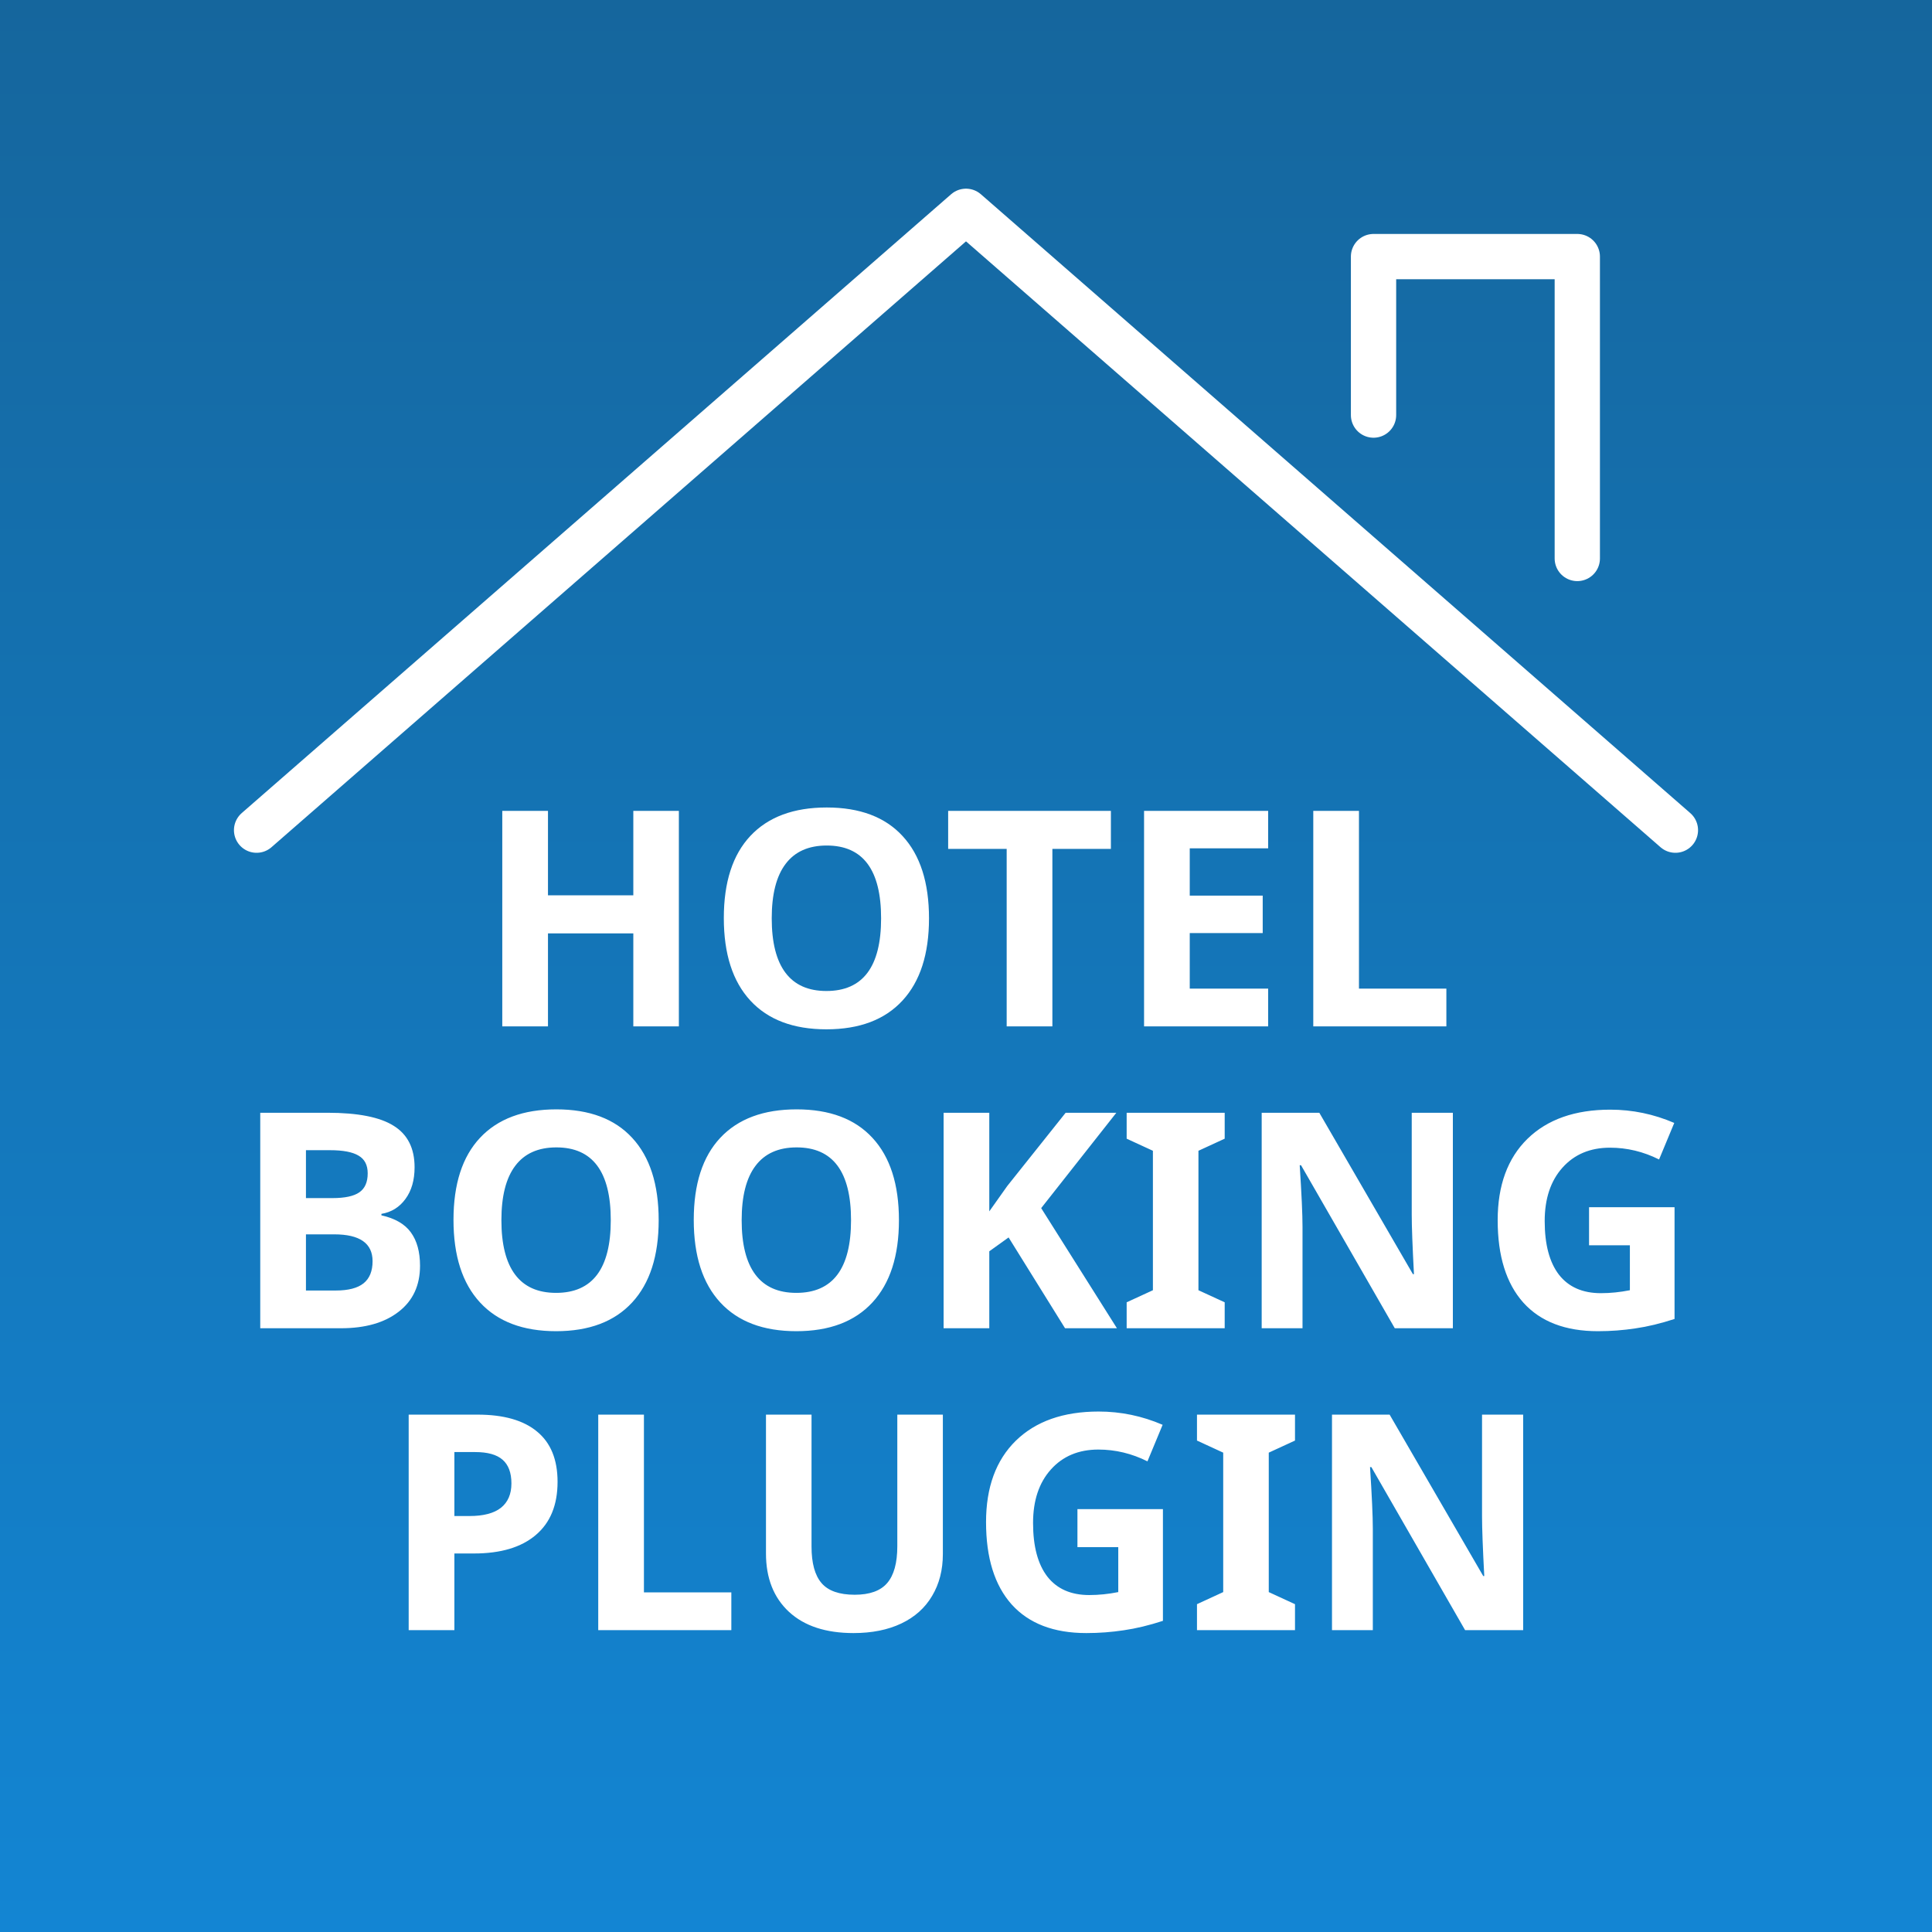 <svg width="128" height="128" viewBox="0 0 128 128" fill="none" xmlns="http://www.w3.org/2000/svg">
<rect x="0" y="0" width="128" height="128" fill="#333333" stroke="none"/>
<rect width="128" height="128" fill="url(#paint0_linear_202_135)"/>
<path d="M44.977 68H41.959V61.838H36.305V68H33.277V53.723H36.305V59.318H41.959V53.723H44.977V68ZM61.549 60.842C61.549 63.205 60.963 65.022 59.791 66.291C58.619 67.561 56.94 68.195 54.752 68.195C52.565 68.195 50.885 67.561 49.713 66.291C48.541 65.022 47.955 63.199 47.955 60.822C47.955 58.446 48.541 56.633 49.713 55.383C50.891 54.126 52.578 53.498 54.772 53.498C56.965 53.498 58.642 54.13 59.801 55.393C60.966 56.656 61.549 58.472 61.549 60.842ZM51.129 60.842C51.129 62.437 51.432 63.638 52.037 64.445C52.643 65.253 53.547 65.656 54.752 65.656C57.167 65.656 58.375 64.051 58.375 60.842C58.375 57.626 57.174 56.018 54.772 56.018C53.567 56.018 52.659 56.425 52.047 57.238C51.435 58.046 51.129 59.247 51.129 60.842ZM69.723 68H66.695V56.242H62.818V53.723H73.6V56.242H69.723V68ZM84.019 68H75.797V53.723H84.019V56.203H78.824V59.338H83.658V61.818H78.824V65.5H84.019V68ZM87.008 68V53.723H90.035V65.5H95.826V68H87.008ZM17.242 73.723H21.686C23.71 73.723 25.178 74.012 26.09 74.592C27.008 75.165 27.467 76.079 27.467 77.336C27.467 78.189 27.265 78.889 26.861 79.436C26.464 79.982 25.934 80.311 25.27 80.422V80.519C26.174 80.721 26.826 81.099 27.223 81.652C27.626 82.206 27.828 82.941 27.828 83.859C27.828 85.162 27.356 86.177 26.412 86.906C25.475 87.635 24.199 88 22.584 88H17.242V73.723ZM20.27 79.377H22.027C22.848 79.377 23.44 79.25 23.805 78.996C24.176 78.742 24.361 78.322 24.361 77.736C24.361 77.189 24.16 76.799 23.756 76.564C23.359 76.324 22.727 76.203 21.861 76.203H20.27V79.377ZM20.27 81.779V85.5H22.242C23.076 85.5 23.691 85.341 24.088 85.022C24.485 84.703 24.684 84.214 24.684 83.557C24.684 82.372 23.837 81.779 22.145 81.779H20.27ZM43.639 80.842C43.639 83.205 43.053 85.022 41.881 86.291C40.709 87.561 39.029 88.195 36.842 88.195C34.654 88.195 32.975 87.561 31.803 86.291C30.631 85.022 30.045 83.199 30.045 80.822C30.045 78.446 30.631 76.633 31.803 75.383C32.981 74.126 34.667 73.498 36.861 73.498C39.055 73.498 40.732 74.13 41.891 75.393C43.056 76.656 43.639 78.472 43.639 80.842ZM33.219 80.842C33.219 82.437 33.522 83.638 34.127 84.445C34.732 85.253 35.637 85.656 36.842 85.656C39.257 85.656 40.465 84.051 40.465 80.842C40.465 77.626 39.264 76.018 36.861 76.018C35.657 76.018 34.749 76.424 34.137 77.238C33.525 78.046 33.219 79.247 33.219 80.842ZM59.557 80.842C59.557 83.205 58.971 85.022 57.799 86.291C56.627 87.561 54.947 88.195 52.76 88.195C50.572 88.195 48.893 87.561 47.721 86.291C46.549 85.022 45.963 83.199 45.963 80.822C45.963 78.446 46.549 76.633 47.721 75.383C48.899 74.126 50.585 73.498 52.779 73.498C54.973 73.498 56.65 74.13 57.809 75.393C58.974 76.656 59.557 78.472 59.557 80.842ZM49.137 80.842C49.137 82.437 49.44 83.638 50.045 84.445C50.65 85.253 51.555 85.656 52.76 85.656C55.175 85.656 56.383 84.051 56.383 80.842C56.383 77.626 55.182 76.018 52.779 76.018C51.575 76.018 50.667 76.424 50.055 77.238C49.443 78.046 49.137 79.247 49.137 80.842ZM74 88H70.562L66.822 81.984L65.543 82.902V88H62.516V73.723H65.543V80.256L66.734 78.576L70.602 73.723H73.961L68.981 80.041L74 88ZM81.139 88H74.644V86.281L76.383 85.481V76.242L74.644 75.441V73.723H81.139V75.441L79.4 76.242V85.481L81.139 86.281V88ZM96.256 88H92.408L86.197 77.199H86.109C86.233 79.107 86.295 80.467 86.295 81.281V88H83.59V73.723H87.408L93.609 84.416H93.678C93.58 82.561 93.531 81.249 93.531 80.481V73.723H96.256V88ZM105.279 79.982H110.943V87.385C110.025 87.684 109.16 87.893 108.346 88.01C107.538 88.133 106.712 88.195 105.865 88.195C103.71 88.195 102.063 87.564 100.924 86.301C99.791 85.031 99.225 83.212 99.225 80.842C99.225 78.537 99.882 76.74 101.197 75.451C102.519 74.162 104.348 73.518 106.686 73.518C108.15 73.518 109.563 73.811 110.924 74.397L109.918 76.818C108.876 76.297 107.792 76.037 106.666 76.037C105.357 76.037 104.309 76.477 103.521 77.356C102.734 78.234 102.34 79.416 102.34 80.9C102.34 82.45 102.656 83.635 103.287 84.455C103.925 85.269 104.85 85.676 106.061 85.676C106.692 85.676 107.333 85.611 107.984 85.481V82.502H105.279V79.982ZM30.104 100.441H31.1C32.031 100.441 32.727 100.259 33.19 99.894C33.652 99.523 33.883 98.986 33.883 98.283C33.883 97.574 33.688 97.049 33.297 96.711C32.913 96.372 32.307 96.203 31.48 96.203H30.104V100.441ZM36.94 98.176C36.94 99.712 36.458 100.887 35.494 101.701C34.537 102.515 33.173 102.922 31.402 102.922H30.104V108H27.076V93.723H31.637C33.368 93.723 34.684 94.097 35.582 94.846C36.487 95.588 36.94 96.698 36.94 98.176ZM39.635 108V93.723H42.662V105.5H48.453V108H39.635ZM62.467 93.723V102.961C62.467 104.016 62.229 104.94 61.754 105.734C61.285 106.529 60.605 107.137 59.713 107.561C58.821 107.984 57.766 108.195 56.549 108.195C54.713 108.195 53.287 107.727 52.272 106.789C51.256 105.845 50.748 104.556 50.748 102.922V93.723H53.766V102.463C53.766 103.563 53.987 104.37 54.43 104.885C54.872 105.399 55.605 105.656 56.627 105.656C57.617 105.656 58.333 105.399 58.775 104.885C59.225 104.364 59.449 103.55 59.449 102.443V93.723H62.467ZM71.383 99.982H77.047V107.385C76.129 107.684 75.263 107.893 74.449 108.01C73.642 108.133 72.815 108.195 71.969 108.195C69.814 108.195 68.167 107.564 67.027 106.301C65.894 105.031 65.328 103.212 65.328 100.842C65.328 98.537 65.986 96.74 67.301 95.451C68.622 94.162 70.452 93.518 72.789 93.518C74.254 93.518 75.667 93.811 77.027 94.397L76.022 96.818C74.98 96.297 73.896 96.037 72.769 96.037C71.461 96.037 70.413 96.477 69.625 97.356C68.837 98.234 68.443 99.416 68.443 100.9C68.443 102.45 68.759 103.635 69.391 104.455C70.029 105.269 70.953 105.676 72.164 105.676C72.796 105.676 73.437 105.611 74.088 105.48V102.502H71.383V99.982ZM85.797 108H79.303V106.281L81.041 105.48V96.242L79.303 95.441V93.723H85.797V95.441L84.059 96.242V105.48L85.797 106.281V108ZM100.914 108H97.066L90.856 97.199H90.768C90.891 99.107 90.953 100.467 90.953 101.281V108H88.248V93.723H92.066L98.268 104.416H98.336C98.238 102.561 98.189 101.249 98.189 100.48V93.723H100.914V108Z" fill="white"/>
<path d="M17 55L64 14L111 55" stroke="white" stroke-width="3" stroke-linecap="round" stroke-linejoin="round"/>
<path d="M104.5 37V17H91V27.5" stroke="white" stroke-width="3" stroke-linecap="round" stroke-linejoin="round"/>
<defs>
<linearGradient id="paint0_linear_202_135" x1="64" y1="0" x2="64" y2="128" gradientUnits="userSpaceOnUse">
<stop stop-color="#15669D"/>
<stop offset="1" stop-color="#1385D3"/>
</linearGradient>
</defs>
</svg>
